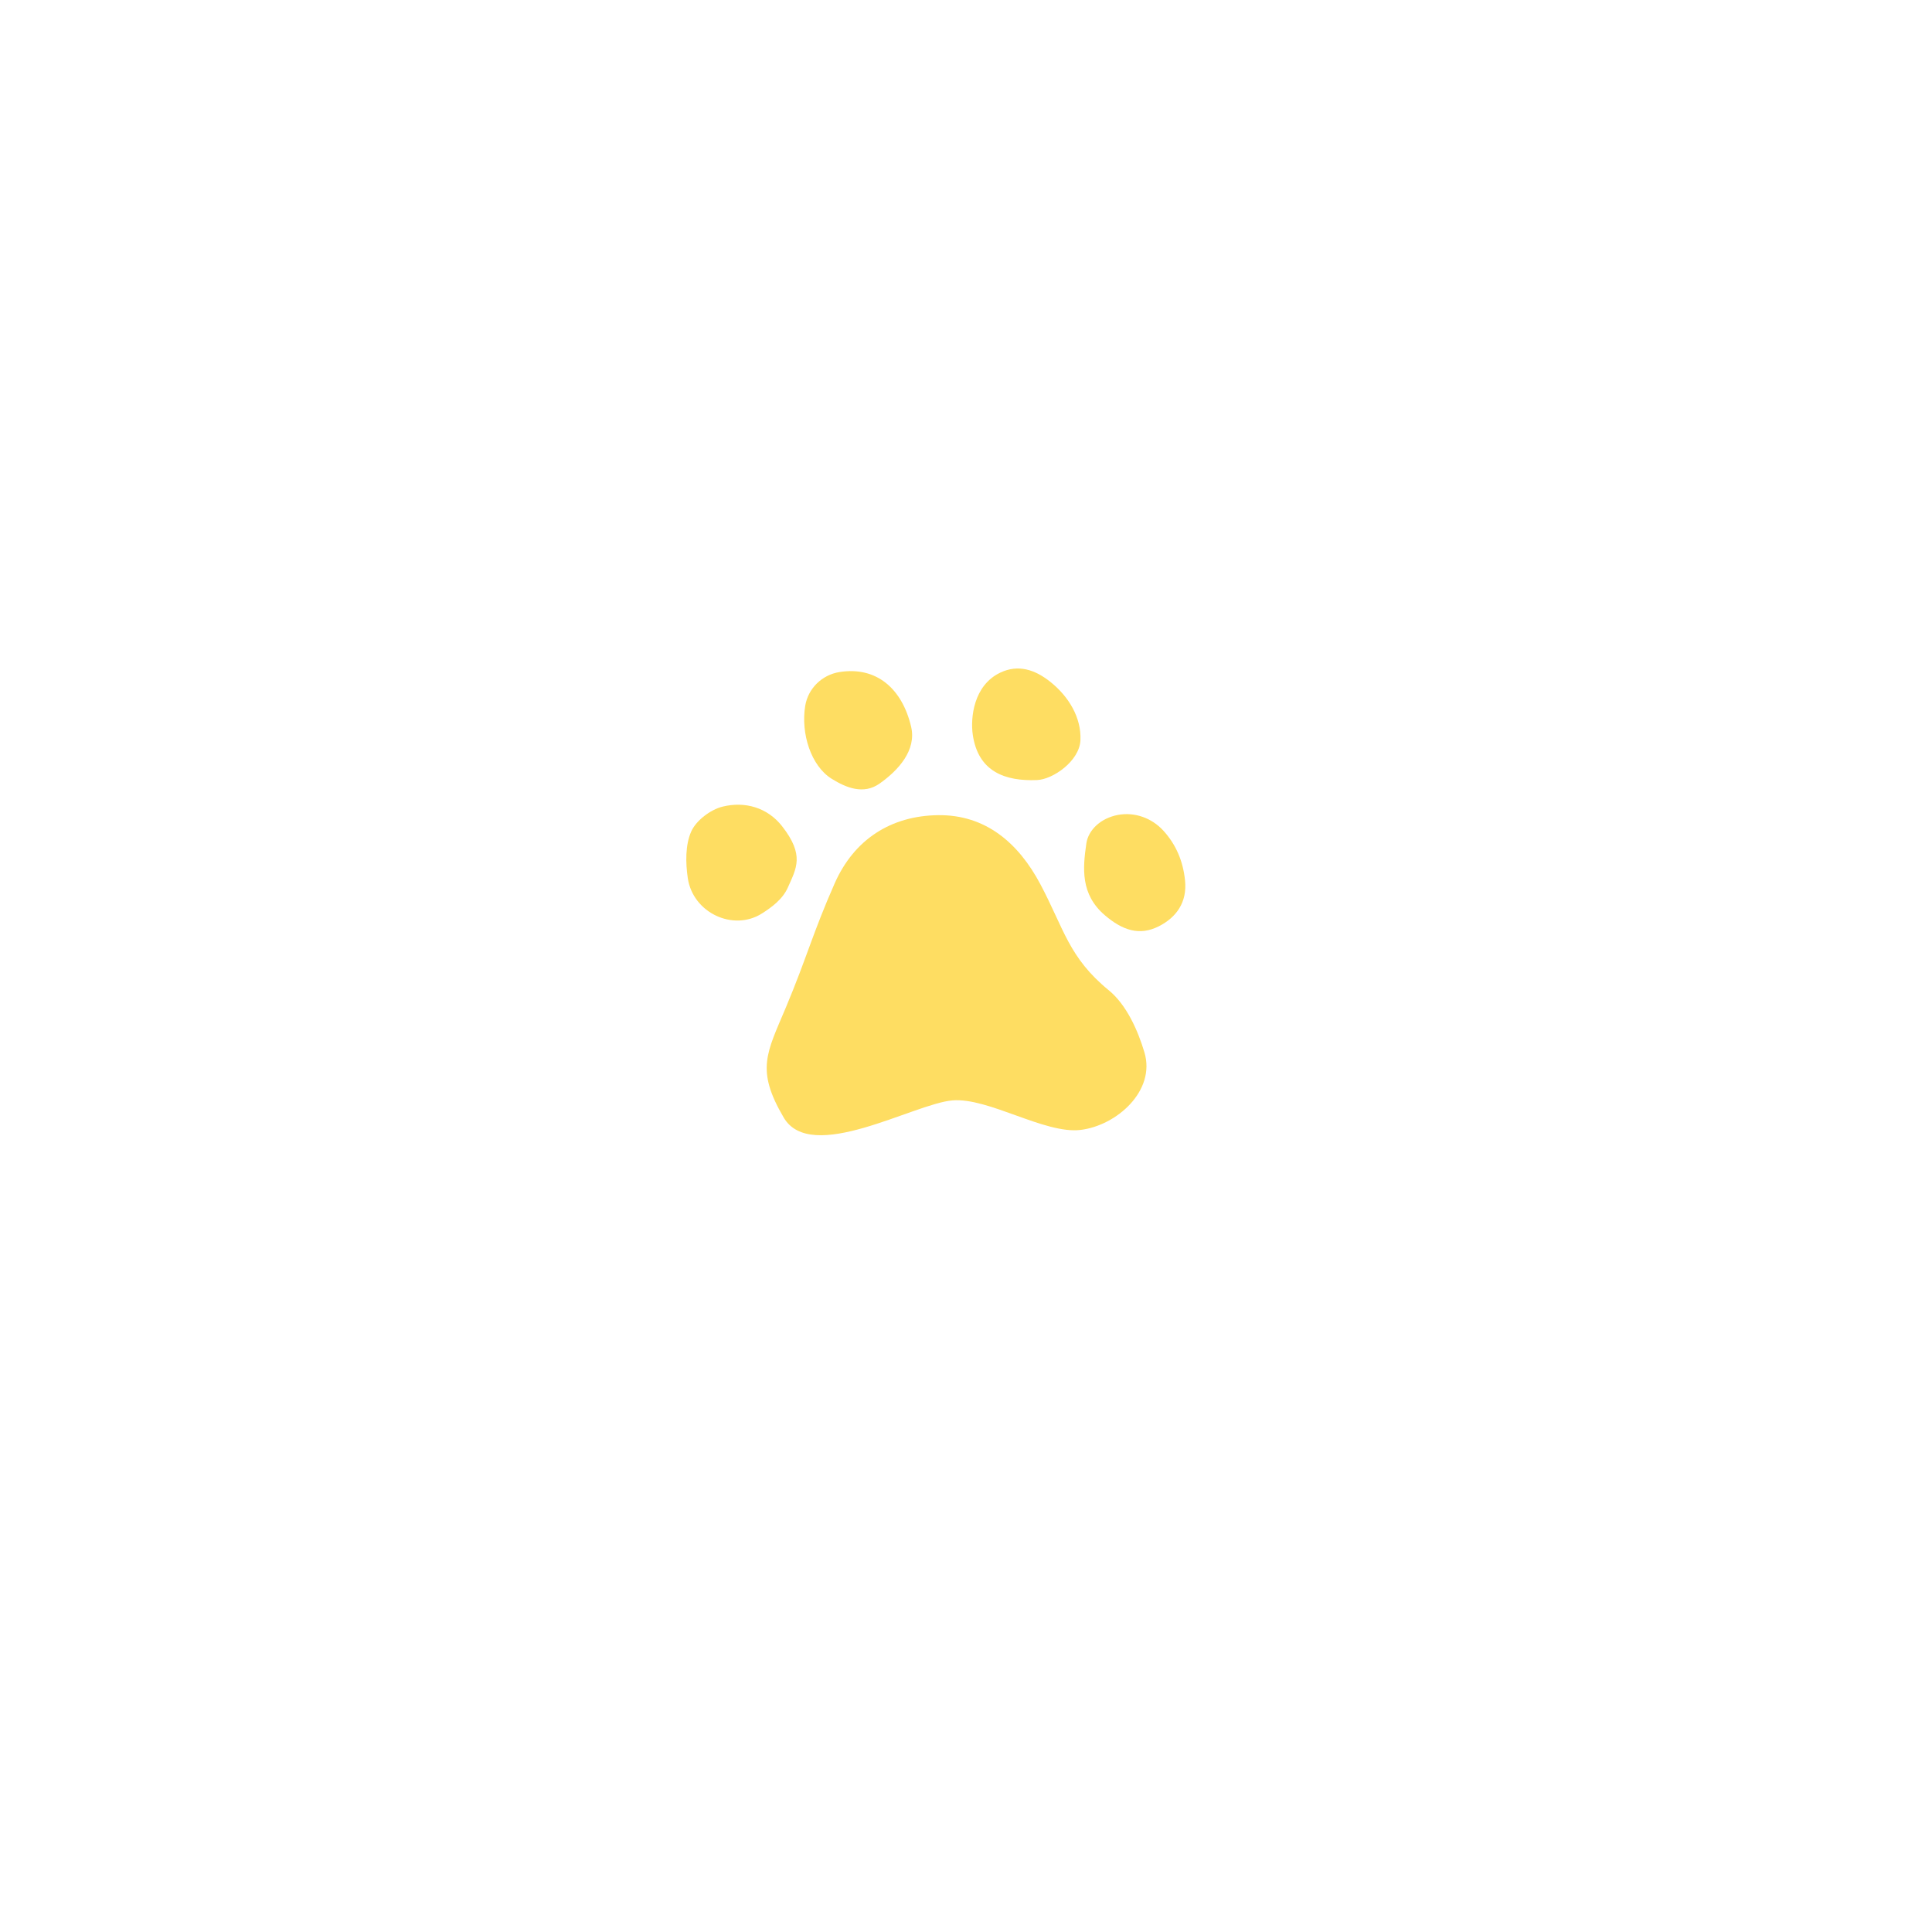 <?xml version="1.0" encoding="UTF-8" standalone="no"?><svg xmlns="http://www.w3.org/2000/svg" xmlns:xlink="http://www.w3.org/1999/xlink" fill="#fedd62" height="2048" viewBox="0 0 2048 2048" width="2048"><g><path d="M830.74,1184.63c-29.81-50.79-17.98-68.27,2.35-116.74c22.39-53.4,28.3-78.44,51.66-131.4 c20.67-46.86,59.89-71.72,109.58-72.38c50.51-0.66,85.28,29.55,108.39,72.99c25.12,47.21,30.03,77.83,72.68,112.68 c18.48,15.1,30.73,42.04,37.8,65.97c11.98,40.59-29.47,77.4-67.82,82.02c-37.93,4.57-97.65-34.59-135.84-31.3 C968.45,1170.02,859.91,1234.33,830.74,1184.63z"/><path d="M835.15,940.82c-5.56,12.57-17.51,21.2-27.54,27.55c-30.43,19.24-73.15-0.76-78.53-37.56c-2.36-16.16-2.7-35.02,3.62-49.31 c5.18-11.73,20.39-23.25,33.24-26.43c23.54-5.83,47.51,0.77,63.17,20.84C853.04,906.6,844.21,920.32,835.15,940.82z"/><path d="M853.54,748.36c2.99-18.53,17.76-32.98,36.29-35.95c39.43-6.3,66.55,17.81,76,57.95c5.81,24.69-13.19,46.01-33.53,60.32 c-16.83,11.84-35.17,4.52-50.62-5.09C859.61,811.89,848.82,777.57,853.54,748.36z"/><path d="M1185.08,863.85c17.77-3.31,35.94,3.3,48.11,16.66c13.48,14.8,20.87,32.21,23,52.79c2.41,23.41-9.44,39.27-27.72,48.57 c-20.49,10.41-38.49,4.4-57.29-11.67c-25.97-22.2-23.41-49.86-19.6-76.12C1153.64,879.92,1166.68,867.28,1185.08,863.85z"/><path d="M1060.32,713.02c19.08-9.08,36.82-3.14,52.86,9.59c20,15.88,33.13,38.3,32.14,61.91c-0.93,22.21-29.15,41.65-45.91,42.36 c-33.95,1.45-62.64-8.87-68.25-48.19C1028.63,760.93,1031.97,726.52,1060.32,713.02z"/></g></svg>